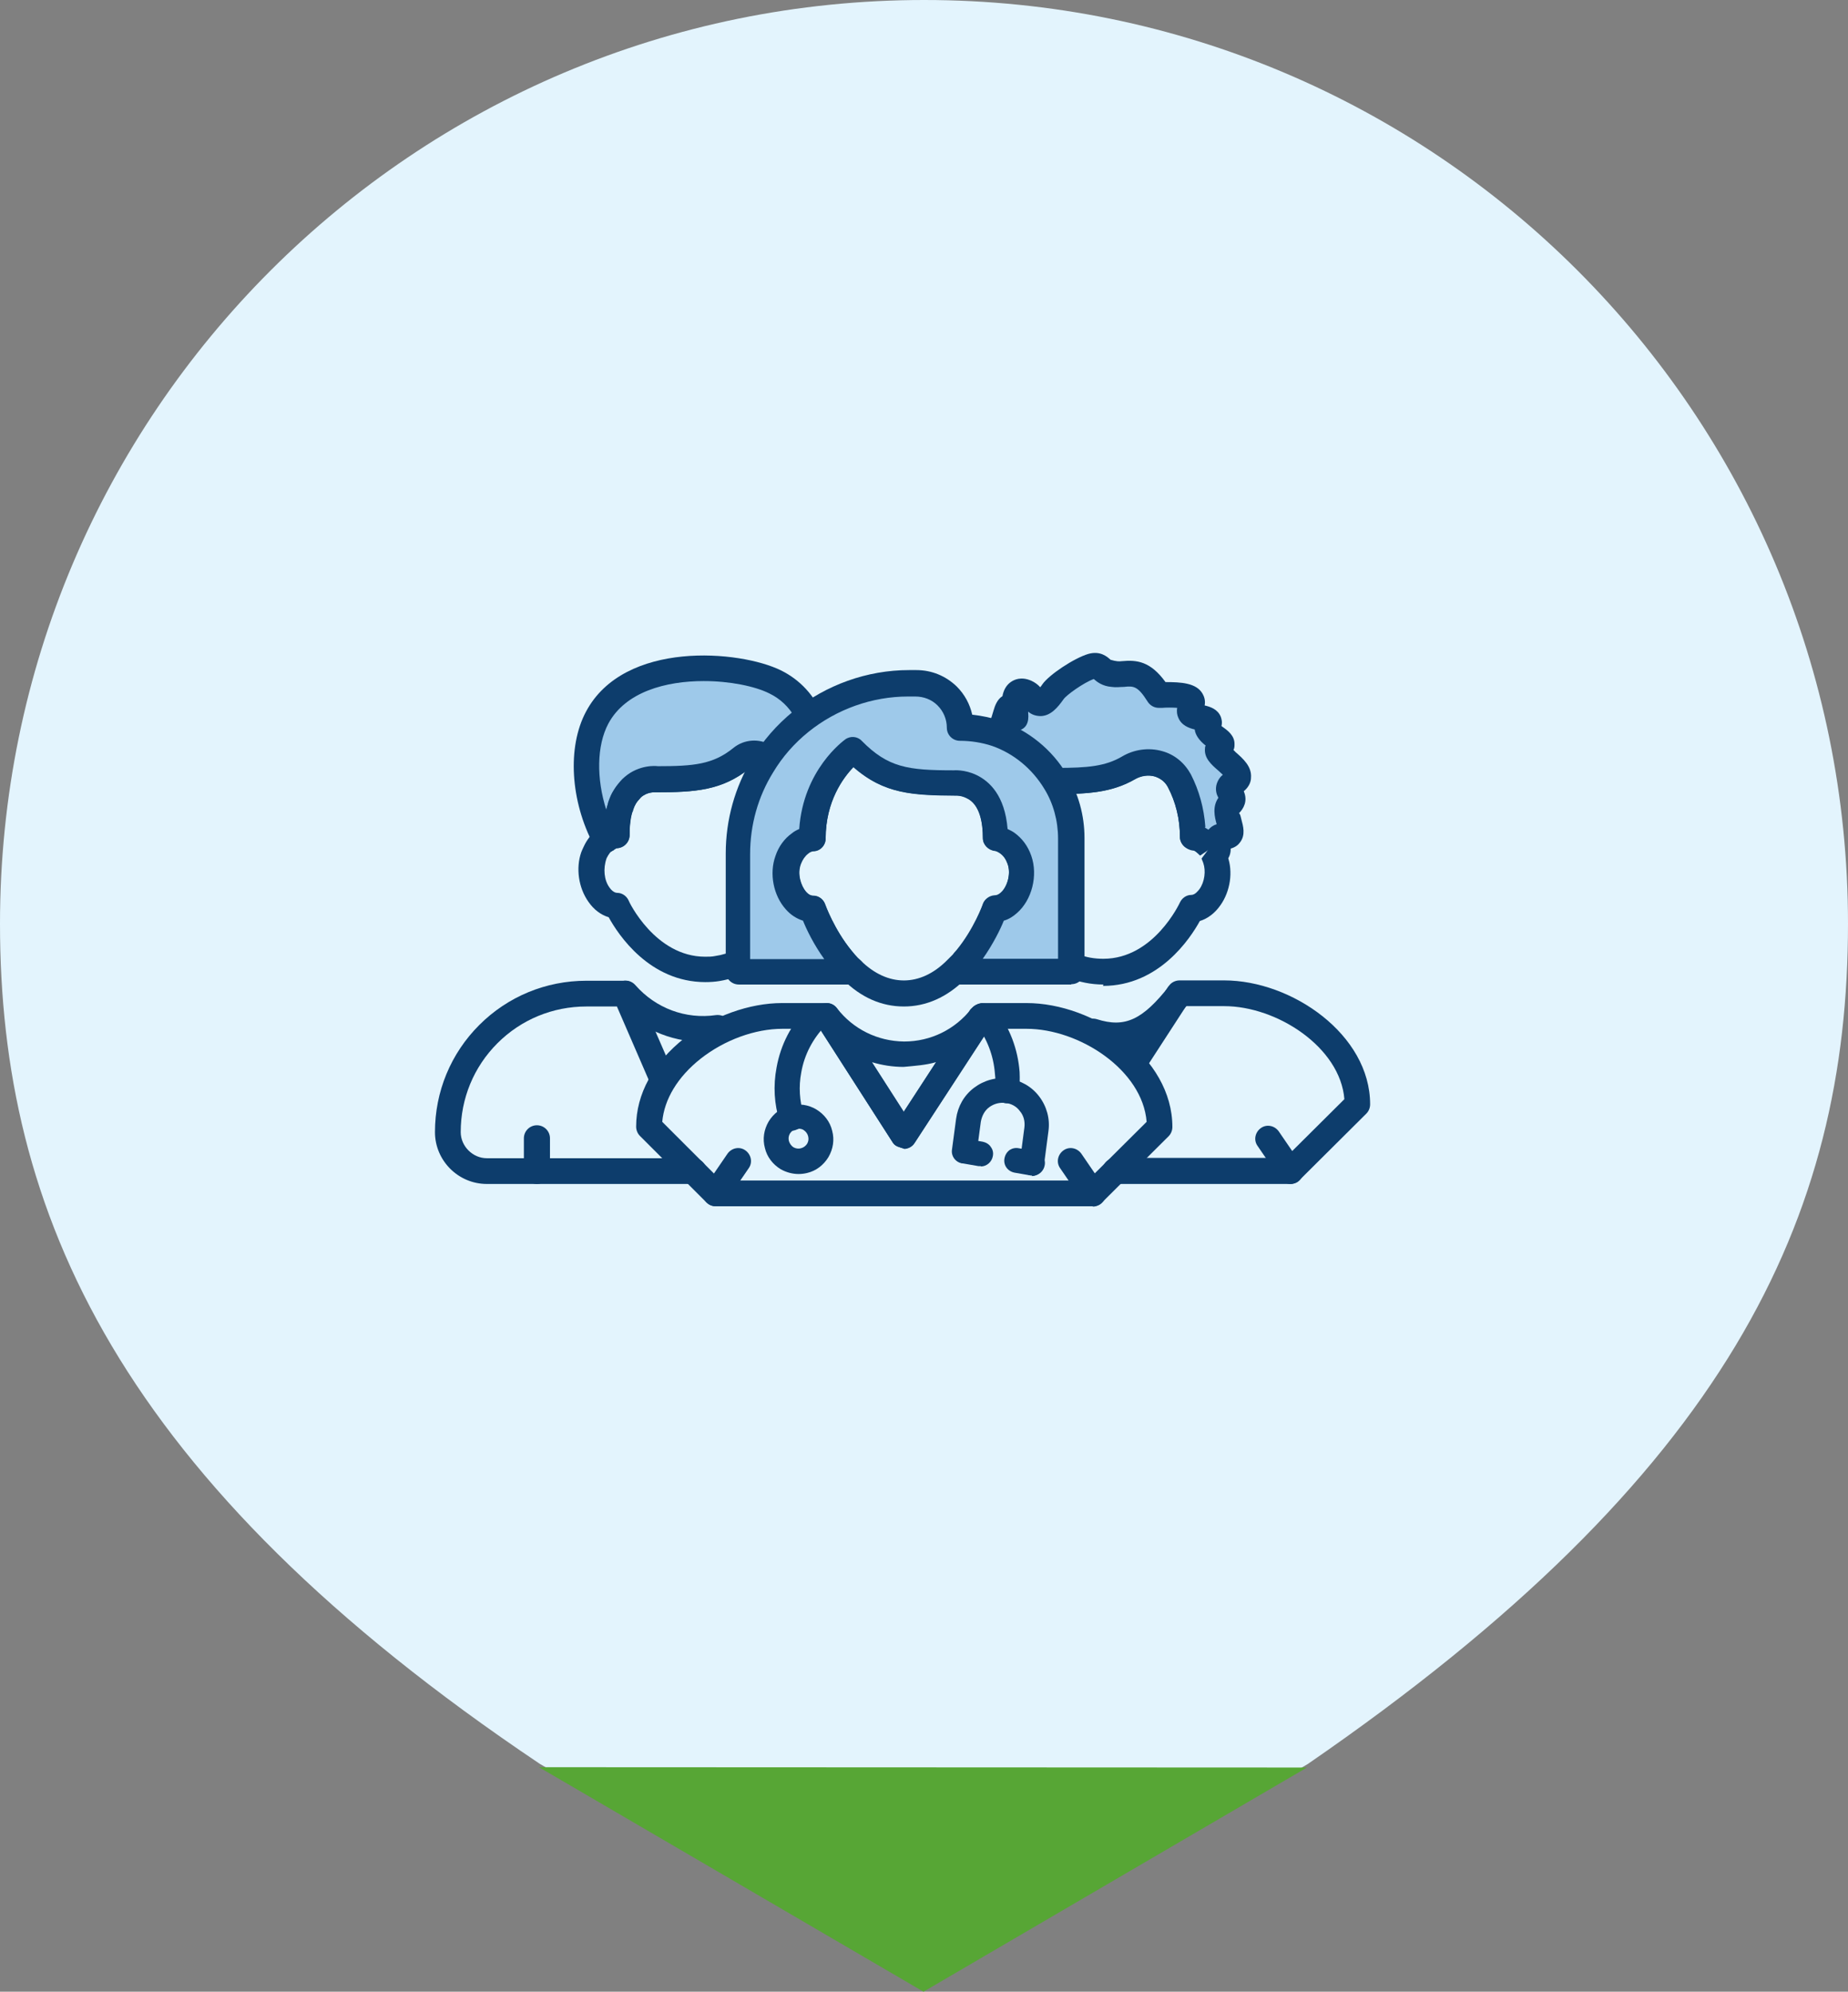 <?xml version="1.0" encoding="UTF-8"?>
<svg id="Layer_2" data-name="Layer 2" xmlns="http://www.w3.org/2000/svg" viewBox="0 0 53.83 58.02">
  <rect x="0" y="0" width="53.83" height="58.02" fill="#808080" stroke="none"/>
  <defs>
    <style>
      .cls-1 {
        fill: #57a635;
      }

      .cls-1, .cls-2, .cls-3, .cls-4, .cls-5, .cls-6 {
        stroke-width: 0px;
      }

      .cls-2 {
        fill: #0d3d6c;
      }

      .cls-3 {
        fill: #d93832;
      }

      .cls-4 {
        fill: #9ec9ea;
      }

      .cls-5 {
        fill: #fff;
      }

      .cls-6 {
        fill: #e3f4fd;
      }
    </style>
  </defs>
  <g id="Sent_to_Tamy_to_build" data-name="Sent to Tamy to build">
    <path class="cls-6" d="m53.83,26.91c0,8.57-3.49,16.05-15.74,24.48l-11.17,6.53-11.2-6.54C3.43,43.13,0,35.31,0,26.91,0,12.04,12.05,0,26.92,0s26.91,12.04,26.91,26.91Z"/>
    <path class="cls-3" d="m31.25,27.47v.65c-.08-.03-.16-.07-.23-.11v-.54h.23Z"/>
    <g>
      <g>
        <path class="cls-2" d="m32.51,30.54c-.24,0-.5-.04-.78-.13-.2-.06-.31-.27-.25-.47.06-.2.27-.31.47-.25.82.26,1.33.02,2.11-.97.13-.16.36-.19.53-.06.16.13.19.36.06.53-.63.81-1.27,1.35-2.14,1.35Z"/>
        <path class="cls-2" d="m37.6,34.49h-5.11c-.21,0-.38-.17-.38-.38s.17-.38.38-.38h4.95l1.72-1.71c-.12-1.51-1.96-2.71-3.5-2.71h-1.11l-1.22,1.88c-.11.17-.34.22-.52.11-.17-.11-.22-.35-.11-.52l1.33-2.04s.04-.05.06-.07c.07-.07.17-.11.27-.11h1.3c1.97,0,4.25,1.58,4.25,3.61,0,.1-.04.2-.11.27l-1.95,1.94c-.07.07-.17.11-.26.11Z"/>
        <path class="cls-2" d="m37.59,34.49c-.12,0-.24-.06-.31-.16l-.65-.95c-.12-.17-.07-.4.1-.52.17-.12.4-.07.52.1l.65.95c.12.17.07.4-.1.52-.06.04-.14.06-.21.06Z"/>
      </g>
      <path class="cls-2" d="m32.14,28.68c-.36,0-.7-.07-1.03-.2-.09-.04-.18-.08-.26-.13-.12-.07-.19-.19-.19-.33v-3.59c0-.52-.14-1.03-.4-1.45-.06-.11-.07-.24-.02-.35.05-.11.16-.19.28-.21.12-.02.22-.01.24,0,.92,0,1.43-.05,1.92-.33.35-.21.78-.27,1.17-.16.37.1.66.35.84.68.24.47.38.98.42,1.52.04.02.07.04.1.06.04.01.12.08.17.13.05.04.1.1.13.14.02.02.06.06.07.09.02.04.04.07.06.11.06.12.1.2.12.29.16.44.08,1.01-.21,1.42-.16.23-.37.39-.6.46-.28.51-1.19,1.89-2.82,1.89Zm-.74-.89c.23.1.48.14.74.14,1.47,0,2.22-1.62,2.23-1.64.06-.13.19-.22.33-.22.11,0,.2-.12.24-.17.15-.21.19-.53.11-.76-.02-.06-.04-.1-.05-.13l.24-.32-.29.23-.11-.11s-.1-.05-.1-.06c-.21,0-.37-.17-.37-.37,0-.52-.12-1.01-.35-1.45-.1-.19-.26-.27-.38-.31-.19-.05-.4-.02-.58.08-.58.33-1.17.41-1.89.43.15.4.23.84.23,1.28v3.36Z"/>
      <g>
        <path class="cls-4" d="m35.98,22.77c-.46.29.16.34-.14.64-.29.3.32.94-.16.94s.08.48-.34.49c-.03-.05-.05-.08-.07-.12-.02-.02-.03-.04-.05-.06-.03-.03-.05-.06-.08-.09-.05-.04-.09-.08-.14-.1-.04-.03-.07-.04-.1-.05-.1-.04-.16-.04-.16-.04,0-.67-.17-1.21-.39-1.62-.28-.54-.96-.69-1.48-.38-.59.34-1.21.38-2.15.38,0,0-.06,0-.14,0-.39-.65-1-1.16-1.72-1.41h.03c.47,0,.41-1.16.63-.58.23.59-.23-.86.38-.6.27.11.3.65.78-.03.13-.19.78-.64,1.14-.75.28-.08.27.21.59.23.5.03.82-.25,1.34.6.42,0,1.16-.04.94.36s.7.23.52.52c-.18.29.63.45.32.65-.31.19.91.7.45,1Z"/>
        <path class="cls-2" d="m35.34,25.22c-.13,0-.26-.07-.33-.19l.25-.31-.31.21.17-.28s0-.01,0-.02l-.22.23s-.09-.06-.11-.08c-.21,0-.42-.19-.42-.4,0-.52-.12-1.01-.35-1.45-.1-.19-.26-.27-.38-.31-.19-.06-.4-.03-.58.08-.69.4-1.4.43-2.34.43-.15.02-.39-.04-.46-.18-.35-.58-.89-1.03-1.52-1.25-.17-.06-.28-.24-.25-.42.03-.18.19-.31.37-.31,0-.02.06-.19.08-.27.04-.14.11-.33.26-.42.03-.16.1-.31.24-.41.1-.07.3-.17.6-.04.11.05.2.12.26.19.02-.02.04-.05.06-.08.19-.28.93-.77,1.34-.89.35-.1.55.08.65.17.17.05.25.05.33.04.43-.04.83,0,1.27.61.44,0,.9.02,1.08.34.04.07.09.19.06.34.17.04.38.11.47.33.02.06.05.15.02.27.01.01.03.02.04.03.14.1.35.25.34.51,0,.04,0,.1-.03.16.02.02.04.03.05.05.23.2.49.43.46.76,0,.09-.04.25-.21.39.12.28,0,.5-.14.64.04.02.05.11.07.18.05.19.13.45-.04.67-.05.07-.13.14-.27.18,0,.1-.02.22-.1.32-.1.13-.24.19-.44.2h-.01Zm-.24-1.11s.07.04.1.06c0,0,0,0,0,0,.06-.07.14-.13.24-.16-.06-.21-.13-.51.05-.77-.05-.09-.09-.21-.06-.36.03-.13.1-.24.19-.31-.04-.04-.09-.08-.13-.12-.21-.18-.42-.37-.39-.65,0-.02,0-.05.02-.08-.19-.15-.3-.31-.32-.47-.17-.04-.39-.12-.48-.35-.03-.07-.05-.16-.03-.28-.14-.01-.33-.01-.43,0h-.11c-.13,0-.25-.07-.32-.18-.29-.46-.41-.46-.69-.43-.11,0-.23.02-.36,0-.27-.02-.43-.15-.52-.23-.3.11-.8.47-.88.59-.17.24-.37.48-.66.49-.16,0-.28-.05-.37-.13,0,.01,0,.03,0,.04.03.29-.07.46-.28.51-.02,0-.04,0-.05,0,.46.27.86.64,1.16,1.09.91,0,1.42-.05,1.9-.33.35-.21.78-.27,1.17-.16.37.1.66.35.84.68.24.47.38.98.42,1.52Zm.88-1.34h0,0Zm-.65-1.32s0,0,0,0c0,0,0,0,0,0Z"/>
      </g>
    </g>
    <g>
      <path class="cls-4" d="m22.58,19.87c-1.13-.56-4.23-.76-5.19,1.04-.51.96-.38,2.4.23,3.55.01,0,.03-.01.03-.02.03-.01.05-.03.06-.04.01,0,.03-.01.03-.02.05-.03.1-.04.14-.05.04,0,.06-.01.08-.01,0-.06,0-.12,0-.17,0-.1.01-.2.03-.28.02-.14.05-.25.08-.36,0,0,0,0,0,0,.03-.1.07-.19.12-.27s.1-.14.15-.2c.03-.03.06-.06.09-.09.32-.28.69-.24.69-.24,1.11,0,1.78-.05,2.47-.61.25-.2.61-.17.81.07.03.04.06.08.1.13.29-.49.67-.92,1.11-1.28-.23-.54-.6-.92-1.05-1.14Z"/>
      <g>
        <path class="cls-2" d="m14.18,34.49c-.83,0-1.51-.68-1.51-1.51,0-1.18.46-2.29,1.29-3.12.83-.83,1.94-1.29,3.12-1.29h1.13c.15,0,.28.09.34.23l1.1,2.53c.08.19,0,.41-.19.49-.19.08-.41,0-.49-.19l-1-2.31h-.89c-.98,0-1.9.38-2.59,1.07s-1.07,1.61-1.07,2.59c0,.41.35.76.76.76h6.02c.21,0,.38.17.38.37s-.17.38-.38.38h-6.02Z"/>
        <g>
          <path class="cls-5" d="m18.22,28.95c.7.8,1.73,1.14,2.69,1h0"/>
          <path class="cls-2" d="m20.47,30.35c-.96,0-1.88-.41-2.53-1.16-.14-.16-.12-.39.04-.53.16-.14.39-.12.53.04.59.67,1.46,1,2.35.87.21-.02.4.11.43.32s-.11.4-.32.43c-.17.02-.33.04-.5.04Z"/>
        </g>
        <path class="cls-2" d="m15.64,34.49c-.21,0-.38-.17-.38-.38v-.95c0-.21.17-.38.38-.38s.38.17.38.38v.95c0,.21-.17.38-.38.38Z"/>
      </g>
      <g>
        <path class="cls-2" d="m20.55,28.61c-1.63,0-2.54-1.38-2.82-1.89-.23-.07-.43-.22-.59-.45-.29-.41-.37-.98-.21-1.44.02-.05.04-.1.07-.16.09-.2.23-.38.39-.51.02-.02.05-.03.07-.04.03-.02.08-.05.09-.06.02,0,.03-.02.05-.02,0-.02,0-.05,0-.05,0-.03,0-.07.01-.1-.01.03,0-.05,0-.1,0-.06.02-.15.05-.23,0-.03.02-.09.04-.14,0-.01,0-.03.01-.04.04-.12.09-.22.13-.31.07-.12.14-.21.2-.28l.11-.11c.45-.39.94-.35,1-.35,1.04,0,1.61-.05,2.2-.53.19-.16.44-.23.69-.21.26.02.49.14.65.34.1.12.22.43.13.56-.43.71-.66,1.53-.66,2.37v3.01c0,.13-.06.25-.17.32-.31.2-.67.33-1.04.39-.12.02-.27.03-.41.03Zm-2.74-3.82s-.09.1-.14.21c-.11.31-.07.64.08.85.04.06.13.16.23.16.14,0,.27.09.33.22,0,.02.77,1.64,2.23,1.64.1,0,.2,0,.29-.02.21-.03.4-.09.58-.18v-2.8c0-.88.22-1.74.63-2.51-.04-.02-.06-.02-.08-.02-.05,0-.1.02-.14.05-.8.64-1.59.69-2.71.69-.04,0-.26-.02-.45.15l-.07.07s-.06.07-.09.12c-.02.04-.05.11-.08.18,0,.01,0,.02-.01.04-.01.04-.02.08-.03.12-.02.07-.03.11-.03.15,0,.03-.01.14-.02.17,0,.03,0,.12-.01.16,0,0,0,.05,0,.09,0,.21-.17.38-.38.38,0,0-.08.05-.08.05.01,0,0,0-.02.02-.02.01-.03.02-.05.03Z"/>
        <path class="cls-2" d="m17.63,24.84c-.21,0-.38-.17-.38-.38,0-.15.09-.29.22-.34.22-.1.53.07.53.34h0c0,.21-.17.38-.38.38Z"/>
        <g>
          <path class="cls-4" d="m23.63,21.01c-.44.36-.82.79-1.11,1.28-.04-.05-.07-.09-.1-.13-.2-.25-.57-.27-.81-.07-.69.56-1.36.61-2.47.61,0,0-.37-.04-.69.24-.03.02-.06.05-.09.09-.05.06-.1.12-.15.2s-.08.17-.12.27c0,0,0,0,0,0-.04.1-.06.22-.08.36-.01.08-.03.18-.03.28,0,.05,0,.11,0,.17-.01,0-.04,0-.08.01-.04.01-.08.03-.14.05,0,0-.02.01-.03.02-.02.01-.04.03-.06.04,0,0-.02.01-.03.02-.61-1.15-.74-2.59-.23-3.55.96-1.8,4.05-1.6,5.19-1.04.45.22.83.6,1.05,1.14Z"/>
          <path class="cls-2" d="m17.63,24.83c-.14,0-.27-.07-.33-.2-.69-1.3-.78-2.87-.23-3.9,1.11-2.09,4.49-1.79,5.68-1.2.55.27.98.73,1.23,1.34.06.15.02.33-.11.44-.42.34-.76.73-1.03,1.18-.06.1-.17.17-.29.18-.12,0-.24-.04-.32-.13,0,0-.06-.08-.07-.08-.08-.1-.14-.12-.17-.12-.06,0-.11.01-.16.05-.8.64-1.59.69-2.71.69-.04,0-.26-.02-.45.15-.09.1-.13.14-.16.2-.03.05-.05.1-.07.17,0,.02,0,.04-.02.05-.03.07-.05.16-.06.28-.01.07-.02.15-.02.23,0,.08,0,.13,0,.17,0,.21-.17.38-.38.38,0,0-.08.05-.08.05.02,0-.01.01-.05.03-.02.01-.03.02-.05.03-.05.03-.11.04-.16.04Zm2.87-4.99c-1.1,0-2.28.31-2.78,1.24-.34.64-.35,1.6-.06,2.51.01-.06.03-.12.05-.18,0-.02,0-.03.01-.05.04-.12.09-.24.15-.33.06-.1.13-.19.19-.26.04-.05.09-.1.14-.14.42-.36.91-.32.96-.31,1.04,0,1.61-.05,2.2-.53.32-.26.75-.28,1.09-.09.21-.29.45-.55.71-.79-.18-.32-.44-.56-.75-.71-.42-.21-1.15-.36-1.91-.36Z"/>
        </g>
        <path class="cls-2" d="m17.63,24.84c-.07,0-.14-.02-.19-.05-.11-.07-.18-.19-.18-.32,0-.14.08-.28.21-.34h0s0,0,0,0h0s0,0,0,0c.17-.07.38-.03.48.12.1.15.1.34-.03.47,0,0-.02.01-.02.02-.03.02-.06.05-.09.06-.05.03-.11.04-.17.04Z"/>
        <path class="cls-2" d="m17.97,24.69c-.21,0-.38-.17-.38-.38,0-.68.16-1.2.48-1.54.14-.15.38-.16.53-.02.15.14.16.38.02.53-.13.14-.28.43-.28,1.03,0,.21-.17.38-.38.38Z"/>
      </g>
    </g>
    <g>
      <g>
        <path class="cls-2" d="m28.6,29.98c-.09,0-.19-.03-.26-.1-.15-.14-.15-.38,0-.53.14-.15.39-.16.54-.02.15.14.16.37.02.52h-.01c-.07.09-.17.13-.27.13Z"/>
        <path class="cls-2" d="m26.33,33.46c-.12-.04-.25-.06-.32-.17l-2.24-3.49c-.11-.17-.06-.39.1-.51.17-.12.39-.08.51.08.47.61,1.18.96,1.95.97h.01c.77,0,1.48-.35,1.96-.96.12-.16.35-.19.51-.07.16.12.21.34.1.51l-2.27,3.48c-.07.11-.19.17-.31.17Zm-.93-2.52l.93,1.45.94-1.45c-.3.09-.64.11-.95.14-.32,0-.63-.05-.93-.14Z"/>
        <path class="cls-2" d="m31.84,35.14h-10.99c-.1,0-.19-.04-.27-.11l-1.94-1.94c-.07-.07-.11-.17-.11-.27,0-.95.5-1.86,1.41-2.58.83-.64,1.89-1.02,2.84-1.02h1.29c.13,0,.25.06.32.17l1.93,3,1.95-2.99c.07-.07.22-.18.33-.18h1.3c1.97,0,4.25,1.58,4.25,3.61,0,.1-.04.2-.11.27l-1.95,1.94c-.07.07-.17.11-.26.11Zm-10.84-.75h10.68l1.72-1.71c-.12-1.51-1.96-2.71-3.5-2.71h-1.1l-2.16,3.32c-.07.11-.19.17-.31.17-.12-.04-.25-.06-.32-.17l-2.13-3.32h-1.09c-.79,0-1.68.32-2.38.87-.67.53-1.06,1.18-1.12,1.84l1.71,1.71Zm12.78-1.56h0,0Z"/>
        <path class="cls-2" d="m31.84,35.14c-.12,0-.24-.06-.31-.16l-.65-.95c-.12-.17-.07-.4.1-.52.17-.12.4-.07.52.1l.65.95c.12.17.07.4-.1.52-.06.04-.14.06-.21.06Z"/>
        <path class="cls-2" d="m20.85,35.14c-.07,0-.15-.02-.21-.06-.17-.12-.22-.35-.1-.52l.65-.95c.12-.17.35-.22.52-.1.17.12.22.35.1.52l-.65.95c-.07.11-.19.16-.31.16Z"/>
      </g>
      <path class="cls-2" d="m26.33,29.32c-.65,0-1.25-.26-1.78-.79-.08-.08-.17-.16-.23-.24-.03-.03-.08-.09-.12-.15-.41-.49-.67-1.04-.79-1.34-.19-.06-.36-.17-.5-.33-.36-.4-.49-1.04-.3-1.56.09-.27.26-.5.47-.65.07-.06.15-.1.22-.13.12-1.73,1.29-2.57,1.34-2.61.15-.11.36-.09.48.04.77.78,1.34.86,2.68.86,0,0,.32-.03.67.14.37.18.82.59.9,1.57.06.03.13.06.2.11.22.16.39.38.49.67.2.57.02,1.28-.41,1.66-.11.11-.24.18-.39.23-.12.29-.39.85-.82,1.37-.02.03-.06.08-.12.14-.04.06-.13.14-.22.23-.52.51-1.12.78-1.77.78Zm-2.65-4.53s-.07,0-.15.07c-.09.07-.16.17-.21.3-.11.29,0,.63.15.81.07.08.14.12.22.12.15,0,.29.1.34.25,0,0,.26.73.77,1.35,0,0,.09.11.1.12.05.06.11.12.17.17.79.78,1.74.77,2.51,0,.07-.07.13-.13.18-.18,0-.01.09-.11.1-.12.51-.62.77-1.34.77-1.35.05-.14.19-.24.34-.25.06,0,.11-.02.17-.07,0,0,0,0,.01-.01.18-.15.31-.54.2-.84-.05-.14-.12-.24-.22-.31-.08-.06-.15-.07-.15-.07-.19-.02-.35-.18-.35-.37,0-.43-.08-.99-.48-1.17-.16-.08-.3-.07-.3-.07-1.3-.01-2.09-.04-2.99-.83-.3.31-.81,1-.81,2.08,0,.2-.16.37-.36.37h0Z"/>
      <g>
        <path class="cls-4" d="m30.75,22.77c-.39-.65-1-1.16-1.72-1.41-.33-.11-.69-.17-1.06-.17,0-.36-.15-.69-.38-.92s-.56-.38-.91-.38h-.21c-1.19,0-2.28.42-3.14,1.12-.44.36-.82.79-1.11,1.28-.46.75-.72,1.63-.72,2.57v3.44h3.34s-.02-.02-.03-.03c-.08-.07-.15-.14-.21-.21-.04-.04-.07-.08-.1-.12-.56-.69-.83-1.46-.83-1.46-.19,0-.36-.1-.48-.25-.26-.28-.38-.78-.23-1.18.08-.24.21-.39.34-.48.19-.14.36-.15.36-.15,0-1.75,1.19-2.59,1.19-2.59.87.89,1.58.97,2.95.97,0,0,.24-.03.5.1.33.16.7.54.7,1.51,0,0,.16,0,.34.14.13.09.27.24.36.49.16.44,0,.99-.31,1.25-.12.11-.25.17-.41.17,0,0-.27.78-.83,1.46-.03.04-.06.08-.1.12-.06.07-.13.14-.21.21,0,.01-.01.02-.03.03h3.38v-3.88c0-.6-.16-1.17-.45-1.65Z"/>
        <path class="cls-2" d="m31.2,28.68h-3.38c-.15,0-.29-.09-.35-.23-.06-.14-.03-.3.08-.41.1-.1.16-.16.21-.22,0-.01.09-.11.1-.12.51-.62.77-1.34.77-1.35.05-.14.19-.24.34-.25.06,0,.11-.02.17-.07.19-.17.32-.55.21-.86-.05-.14-.12-.24-.22-.31-.08-.06-.15-.07-.15-.07-.19-.02-.35-.18-.35-.37,0-.43-.08-.99-.48-1.17-.16-.08-.3-.07-.3-.07-1.24-.01-2.09-.04-2.99-.83-.3.31-.81,1-.81,2.08,0,.2-.16.37-.36.37h0s-.07,0-.15.07c-.09.07-.16.17-.21.3-.11.29,0,.63.15.81.07.08.14.12.22.12.15,0,.29.1.34.25,0,0,.26.73.77,1.35,0,0,.09.11.1.12.05.06.11.12.17.17.03.03.06.07.08.11.1.11.11.24.06.38-.06.14-.21.2-.36.2h-3.34c-.21,0-.38-.17-.38-.38v-3.44c0-.98.27-1.94.77-2.76.31-.52.71-.98,1.2-1.38.95-.77,2.15-1.2,3.37-1.2h.21c.45,0,.86.17,1.18.48.23.23.38.51.45.82.28.03.57.09.84.18.8.28,1.49.84,1.92,1.57.33.54.51,1.18.51,1.84v3.88c0,.21-.17.38-.38.38Zm-2.57-.75h2.19v-3.5c0-.52-.14-1.03-.4-1.45,0,0,0,0,0,0-.35-.58-.89-1.03-1.52-1.25-.3-.1-.63-.15-.94-.15-.21,0-.38-.17-.38-.38,0-.25-.1-.48-.27-.65-.17-.17-.4-.26-.65-.26h-.21c-1.05,0-2.08.37-2.9,1.03-.42.34-.76.73-1.03,1.18-.44.71-.67,1.53-.67,2.38v3.06h2.16c-.31-.43-.52-.87-.62-1.12-.19-.06-.36-.17-.5-.33-.36-.4-.49-1.04-.3-1.56.09-.27.26-.5.47-.65.07-.06.15-.1.22-.13.12-1.73,1.29-2.57,1.34-2.61.15-.11.36-.09.48.04.77.78,1.34.86,2.68.86,0,0,.32-.03.67.14.37.18.82.59.9,1.57.06.03.13.06.2.11.22.16.39.38.49.67.2.57.02,1.29-.42,1.67-.11.1-.24.18-.38.22-.1.25-.31.68-.62,1.12Z"/>
      </g>
    </g>
    <g id="Female_Doctor" data-name="Female Doctor">
      <g>
        <g>
          <path class="cls-2" d="m30.07,34.12s-.02,0-.03,0c-.13-.02-.22-.13-.2-.26l.13-.99c.03-.2-.03-.4-.15-.57-.12-.16-.3-.26-.51-.29-.42-.06-.8.24-.86.66l-.12.89c-.02.13-.13.22-.26.2-.13-.02-.22-.14-.2-.26l.12-.89c.09-.68.71-1.15,1.38-1.07.33.04.62.21.82.47s.29.59.25.91l-.13.99c-.02.12-.12.21-.23.21Z"/>
          <path class="cls-2" d="m30.07,34.24h-.04c-.2-.03-.34-.21-.32-.41l.13-.99c.02-.17-.02-.34-.13-.47-.1-.14-.25-.22-.42-.24-.17-.02-.33.02-.47.12-.14.1-.22.26-.25.43l-.12.9c-.01.1-.06.18-.14.24-.08.06-.17.08-.27.07-.2-.02-.34-.21-.31-.4l.12-.9c.05-.36.23-.68.52-.9.29-.22.65-.32,1-.27.36.05.68.23.9.52.22.29.32.65.27,1.01l-.13.99c-.02.18-.18.32-.36.32Zm-.87-2.37s.08,0,.12,0c.23.03.44.15.59.34.15.19.21.42.18.66l-.13.99c0,.06.04.12.1.12h.01c.06,0,.1-.04.11-.1l.13-.99c.04-.3-.04-.59-.22-.82-.18-.23-.44-.38-.74-.42-.29-.04-.58.04-.82.22-.24.18-.39.44-.42.74l-.12.89c0,.06.04.12.1.12.04,0,.07,0,.08-.02.02-.02.04-.04.04-.08l.12-.9c.03-.24.15-.45.34-.59.16-.12.34-.18.53-.18Z"/>
        </g>
        <g>
          <path class="cls-2" d="m29.34,32.01s-.02,0-.03,0c-.13-.01-.22-.13-.21-.26.02-.16.02-.33,0-.49-.04-.55-.24-1.07-.57-1.5-.08-.1-.06-.25.04-.33.1-.08.25-.06.33.04.4.51.63,1.12.67,1.76.01.19,0,.38-.01.57-.01.12-.12.21-.23.21Z"/>
          <path class="cls-2" d="m29.34,32.14h-.04c-.1-.01-.18-.06-.24-.13-.06-.08-.09-.17-.08-.27.02-.15.02-.31,0-.47-.04-.52-.23-1.02-.55-1.43-.12-.16-.09-.38.06-.51.08-.06.17-.08.27-.07.1.01.18.06.24.14.41.53.65,1.16.7,1.83.01.2,0,.4-.01.59-.02.18-.17.32-.36.32Zm-.61-2.63s-.05,0-.07.02c-.05.04-.06.11-.02.16.35.45.56.99.6,1.57.01.17,0,.34,0,.51,0,.03,0,.06.02.08s.05.04.08.04h.01c.06,0,.1-.04.11-.1.02-.18.02-.37.01-.55-.04-.62-.26-1.2-.65-1.69-.02-.02-.04-.04-.07-.04,0,0,0,0-.01,0Z"/>
        </g>
        <g>
          <path class="cls-2" d="m23.06,32.8c-.1,0-.19-.07-.23-.17-.15-.49-.18-1-.09-1.51.12-.64.42-1.22.87-1.69.09-.09.24-.09.33,0,.09.09.09.24,0,.33-.39.39-.65.89-.74,1.44-.08.44-.05.87.08,1.29.04.12-.03.26-.16.29-.02,0-.05.01-.07.01Z"/>
          <path class="cls-2" d="m23.06,32.93c-.16,0-.3-.1-.35-.26-.16-.51-.19-1.04-.09-1.57.12-.67.43-1.27.91-1.75.14-.14.37-.14.51,0,.07.07.11.16.11.26,0,.1-.04.19-.1.26-.37.38-.62.85-.71,1.37-.08.42-.05.83.07,1.23.03.09.02.19-.03.27-.05.09-.12.15-.21.18-.03.01-.07.02-.11.02Zm.73-3.44s-.06.01-.08.03c-.44.44-.73,1-.84,1.62-.09.49-.06.98.09,1.46.02.06.09.09.14.07.03,0,.05-.03.07-.05.01-.03.02-.06,0-.08-.13-.44-.16-.9-.08-1.35.1-.57.37-1.09.78-1.5.02-.02.03-.05.03-.08,0-.03-.01-.06-.03-.08s-.05-.03-.08-.03Z"/>
        </g>
        <g>
          <path class="cls-2" d="m23.26,34.07c-.16,0-.31-.04-.45-.13-.2-.12-.35-.31-.41-.54-.06-.23-.02-.47.1-.67s.31-.35.54-.41c.23-.06.47-.02.67.1.2.12.35.31.41.54s.02.47-.1.67c-.12.2-.31.35-.54.41-.07.02-.15.03-.22.03Zm0-1.3s-.07,0-.1.01c-.11.03-.2.09-.25.19-.06.1-.07.21-.05.31s.09.2.19.25c.1.06.21.07.31.05.11-.03.2-.09.25-.19s.07-.21.05-.31c-.03-.11-.09-.2-.19-.25-.07-.04-.14-.06-.21-.06Z"/>
          <path class="cls-2" d="m23.26,34.2c-.18,0-.36-.05-.52-.14-.23-.14-.4-.36-.46-.62-.07-.26-.03-.53.11-.77.14-.23.36-.4.62-.46.26-.07.54-.03.77.11.23.14.4.36.46.62.07.26.03.53-.11.77-.14.23-.36.4-.62.46-.08.02-.17.03-.25.03Zm0-1.78c-.06,0-.13,0-.19.02-.2.05-.36.17-.47.35-.1.17-.13.38-.08.58.05.2.17.36.35.47.17.1.38.13.58.08.2-.05.36-.17.47-.35.1-.18.13-.38.08-.58-.05-.2-.17-.36-.35-.47-.12-.07-.25-.11-.39-.11Zm0,1.3c-.1,0-.19-.03-.28-.08-.12-.07-.21-.19-.25-.33-.04-.14-.01-.29.06-.41.07-.12.19-.21.33-.25.14-.04.29-.01.41.06.12.07.21.19.25.33.04.14.01.28-.06.41-.07.12-.19.21-.33.25-.04.01-.09.02-.13.02Zm0-.83s-.05,0-.07,0c-.08.02-.14.07-.18.13-.04.07-.05.14-.03.22.02.07.07.14.13.18.07.04.15.05.22.03.08-.02.14-.07.18-.13.04-.07.05-.14.03-.22s-.07-.14-.13-.18c-.04-.03-.1-.04-.15-.04Z"/>
        </g>
        <g>
          <path class="cls-2" d="m28.56,33.85s-.03,0-.04,0l-.46-.08c-.13-.02-.21-.15-.19-.27.02-.13.14-.22.27-.19l.46.08c.13.02.21.15.19.27-.02.11-.12.2-.23.2Z"/>
          <path class="cls-2" d="m28.57,33.97s-.04,0-.07,0l-.46-.08c-.09-.02-.18-.07-.23-.15-.06-.08-.08-.17-.06-.27.02-.1.07-.18.15-.24.08-.05.17-.07.27-.05l.46.08c.09.02.18.07.23.15.06.08.08.17.06.27-.03.17-.18.3-.35.3Zm-.47-.55s-.04,0-.06.02c-.02.02-.04.04-.05.08,0,.03,0,.06.02.08.02.02.04.04.07.05l.48.08c.05,0,.1-.04.11-.09,0-.03,0-.06-.02-.08-.02-.02-.04-.04-.07-.05l-.46-.08s-.02,0-.02,0Z"/>
        </g>
        <g>
          <path class="cls-2" d="m30.07,34.12s-.03,0-.04,0l-.46-.08c-.13-.02-.21-.15-.19-.27.02-.13.14-.22.27-.19l.46.08c.13.02.21.15.19.27-.02.11-.12.2-.23.2Z"/>
          <path class="cls-2" d="m30.07,34.24s-.04,0-.06,0l-.46-.08c-.2-.04-.33-.22-.29-.42.02-.1.07-.18.15-.24.08-.05.17-.07.27-.05l.46.08c.09.02.18.07.23.15.06.08.08.17.06.27-.03.17-.18.3-.36.3Zm-.47-.56s-.04,0-.06.02c-.02.02-.04.04-.05.08,0,.03,0,.06.02.08.02.02.04.04.07.05l.48.08c.05,0,.1-.04.11-.09,0-.03,0-.06-.02-.08-.02-.02-.04-.04-.07-.05l-.46-.08s-.02,0-.02,0Z"/>
        </g>
      </g>
    </g>
    <polyline class="cls-1" points="38.07 51.49 26.9 58.02 15.7 51.48"/>
  </g>
</svg>